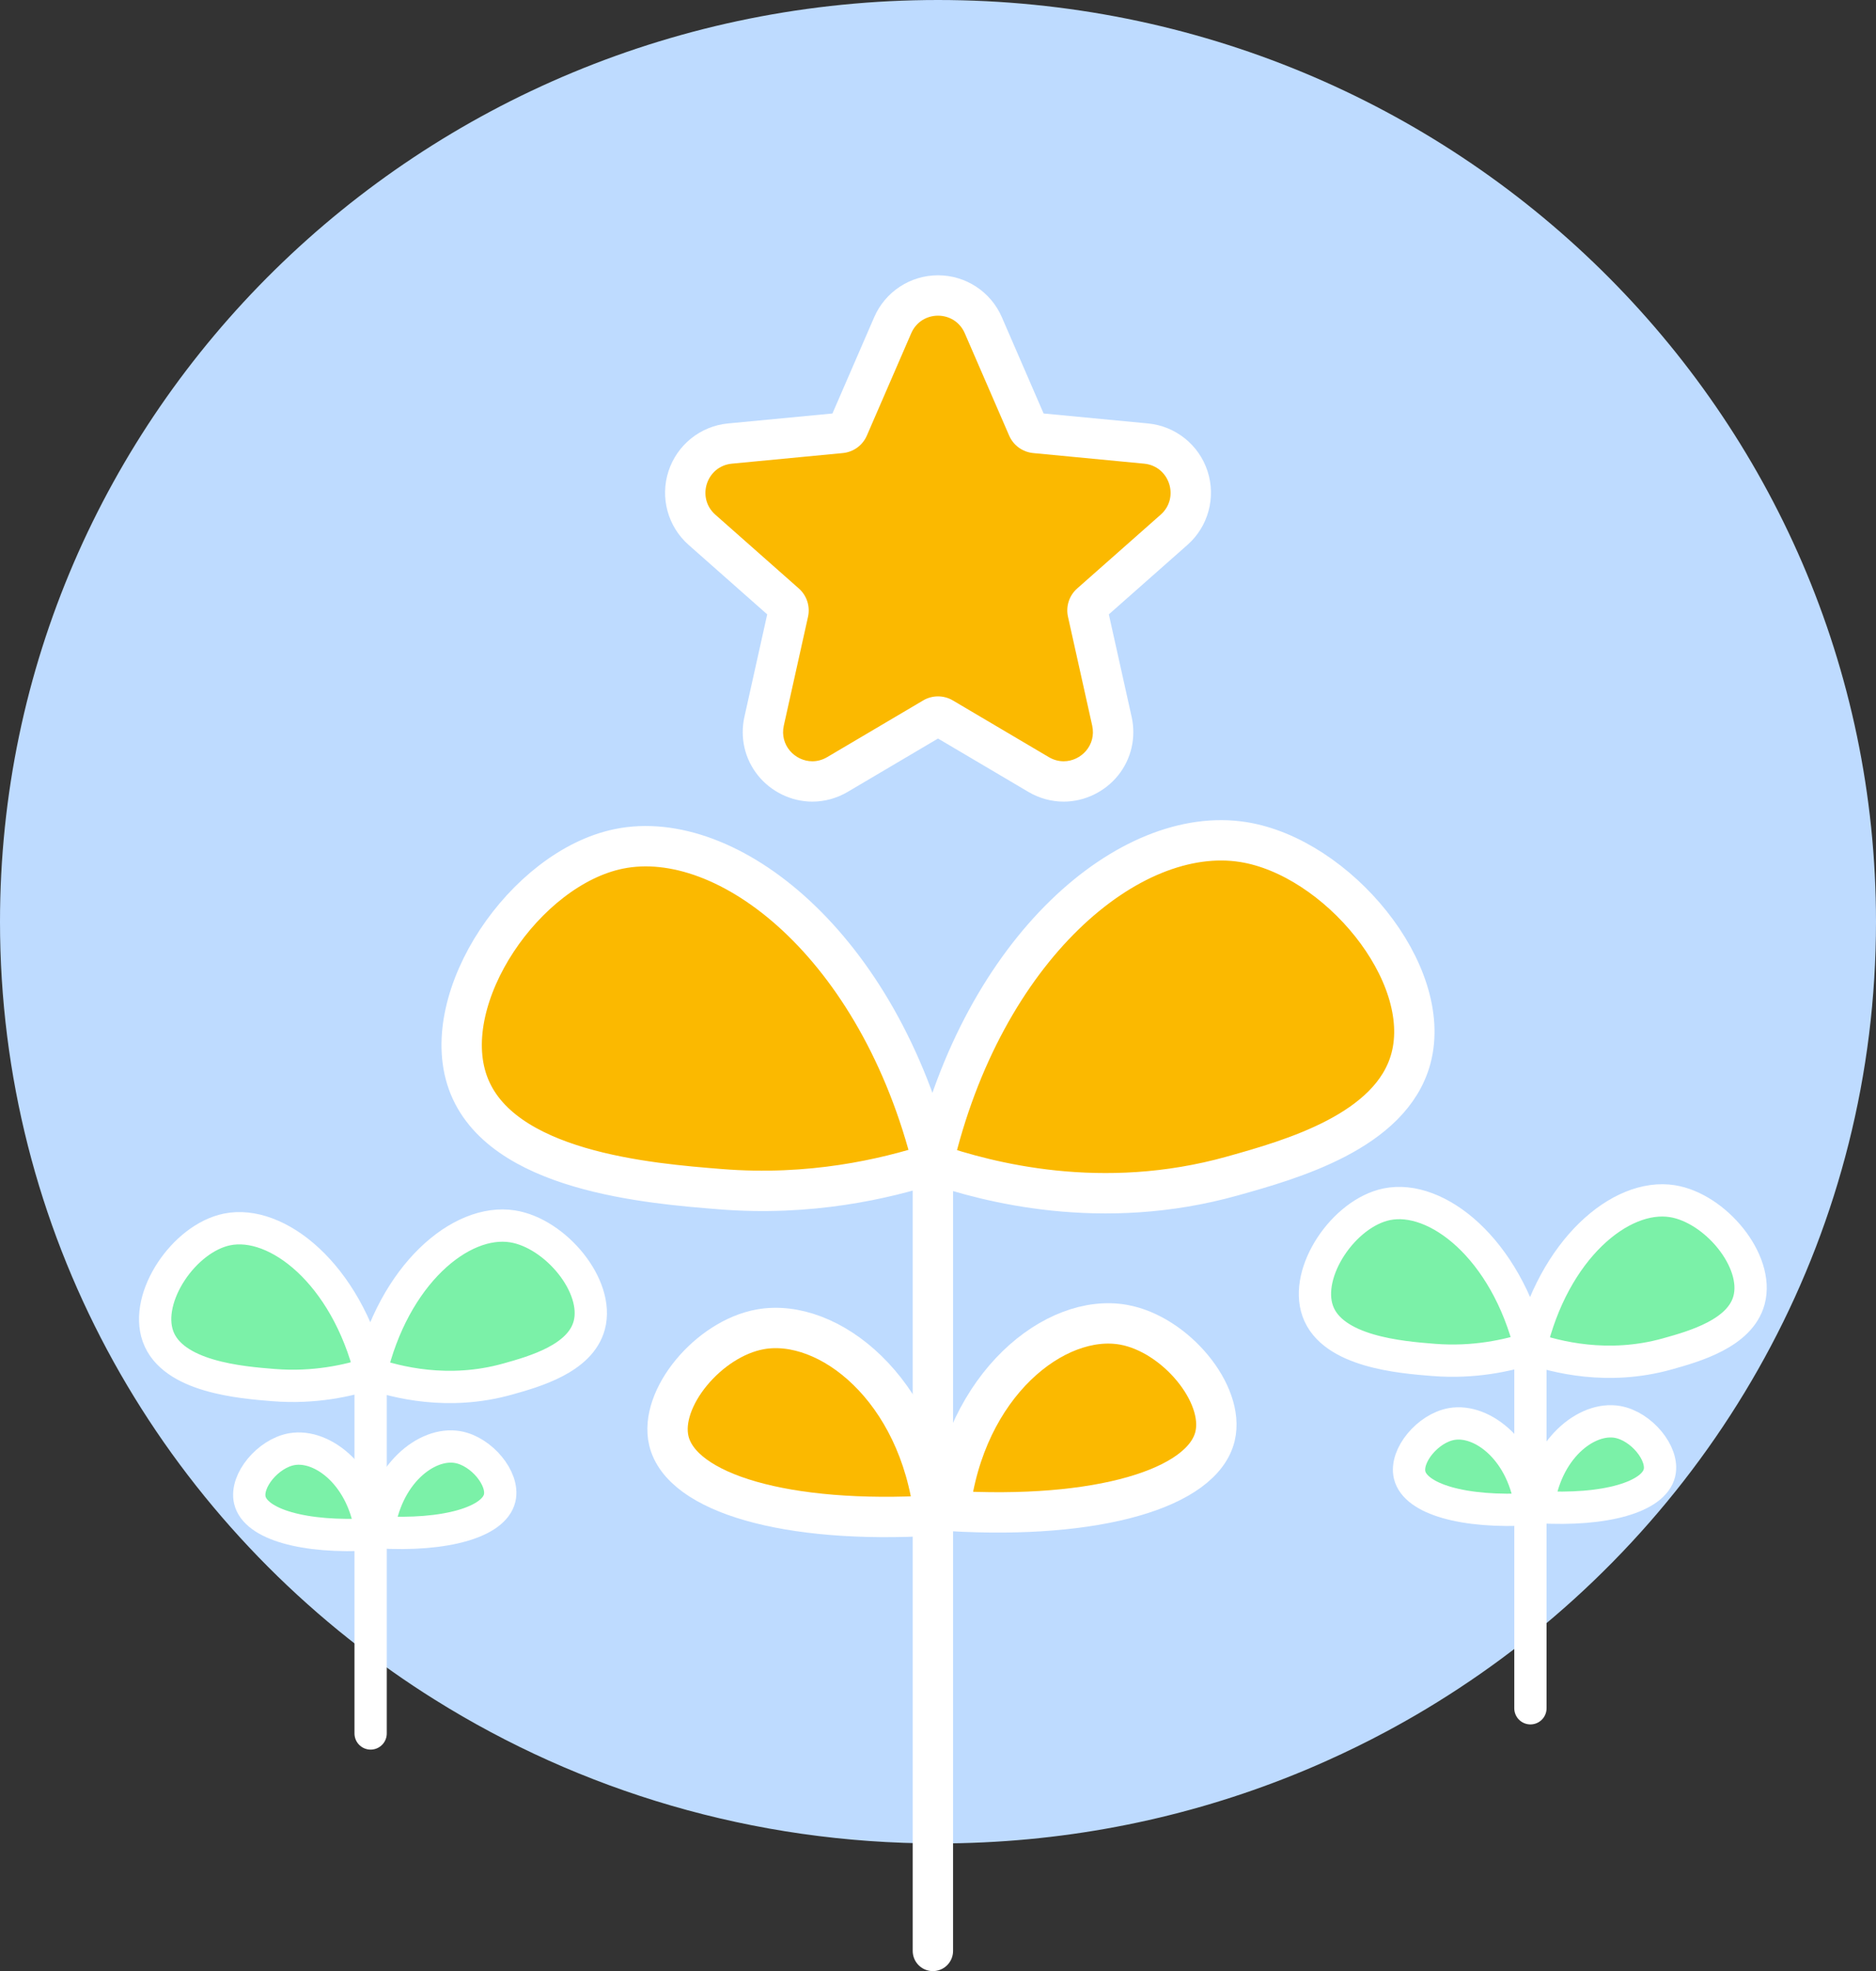 <?xml version="1.0" encoding="UTF-8"?>
<svg id="Calque_2" data-name="Calque 2" xmlns="http://www.w3.org/2000/svg" viewBox="0 0 697.4 732.31">
  <rect x="0" y="0" width="697.4" height="732.31" fill="#333333" stroke="none"/>
  <defs>
    <style>
      .cls-1 {
        fill: #bedbff;
      }

      .cls-2, .cls-3 {
        fill: #fbb900;
      }

      .cls-4 {
        fill: #fff;
      }

      .cls-3 {
        stroke-width: 15px;
      }

      .cls-3, .cls-5 {
        stroke: #fff;
        stroke-linecap: round;
        stroke-linejoin: round;
      }

      .cls-5 {
        fill: #7bf1a8;
        stroke-width: 12px;
      }
    </style>
  </defs>
  <g id="test_picto" data-name="test picto">
    <path class="cls-1" d="M697.4,342.44c0,113.65-56.38,214.38-143.18,276.66-5.15,3.7-10.41,7.26-15.77,10.68-2.7,1.73-5.44,3.42-8.2,5.08-2.43,1.46-4.89,2.9-7.37,4.3-2.48,1.41-4.97,2.78-7.49,4.13-7.24,3.88-14.64,7.51-22.18,10.88-2.64,1.19-5.29,2.34-7.96,3.46h-.01c-2.68,1.12-5.38,2.21-8.1,3.27-39.75,15.48-83.08,23.98-128.44,23.98-68.8,0-132.94-19.57-186.98-53.35-5.38-3.36-10.66-6.86-15.84-10.51C57.55,558.9,0,457.27,0,342.44,0,153.32,156.12,0,348.7,0s348.7,153.32,348.7,342.44Z"/>
    <g>
      <path class="cls-2" d="M395.41,290.32c-3.24,0-6.46-.89-9.32-2.58l-35.68-21.06c-.52-.31-1.11-.47-1.71-.47s-1.19.16-1.71.47l-35.68,21.06c-2.86,1.69-6.08,2.58-9.32,2.58-5.52,0-10.89-2.6-14.39-6.96-3.47-4.33-4.76-9.95-3.54-15.43l9-40.44c.27-1.19-.14-2.44-1.05-3.25l-31.05-27.43c-5.57-4.92-7.6-12.37-5.31-19.44,2.3-7.07,8.32-11.9,15.72-12.6l41.24-3.94c1.22-.12,2.28-.89,2.76-2.01l16.49-38.01c2.96-6.82,9.41-11.05,16.84-11.05s13.89,4.24,16.84,11.05l16.49,38.01c.49,1.12,1.55,1.89,2.76,2.01l41.24,3.94c7.4.71,13.42,5.54,15.72,12.6,2.3,7.07.26,14.52-5.31,19.44l-31.05,27.43c-.92.81-1.32,2.05-1.06,3.25l9,40.44c1.22,5.47-.07,11.1-3.54,15.43-3.49,4.35-8.87,6.95-14.39,6.96Z"/>
      <path class="cls-4" d="M348.7,117.28c4.04,0,8.07,2.18,9.96,6.54l16.49,38.01c1.57,3.63,5,6.11,8.93,6.49l41.24,3.94c9.46.9,13.28,12.66,6.16,18.95l-31.05,27.43c-2.96,2.62-4.27,6.64-3.41,10.5l9,40.44c1.61,7.24-4.12,13.25-10.61,13.25-1.83,0-3.71-.48-5.51-1.54l-35.68-21.06c-1.7-1.01-3.61-1.51-5.52-1.51s-3.82.5-5.52,1.51l-35.68,21.06c-1.8,1.06-3.69,1.54-5.51,1.54-6.49,0-12.22-6.01-10.61-13.25l9-40.44c.86-3.86-.45-7.88-3.41-10.5l-31.05-27.43c-7.12-6.29-3.3-18.05,6.16-18.95l41.24-3.94c3.94-.38,7.36-2.86,8.93-6.49l16.49-38.01c1.89-4.36,5.93-6.54,9.96-6.54M348.7,102.28c-10.31,0-19.62,6.11-23.72,15.57l-15.52,35.77-38.81,3.7c-10.26.98-18.95,7.95-22.14,17.75-3.19,9.8-.25,20.55,7.48,27.37l29.22,25.81-8.47,38.06c-1.72,7.71.11,15.63,5.01,21.75,4.9,6.11,12.47,9.76,20.24,9.76,4.58,0,9.12-1.25,13.14-3.62l33.58-19.82,33.58,19.82c4.01,2.37,8.56,3.62,13.14,3.62,7.77,0,15.33-3.65,20.24-9.76,4.9-6.11,6.73-14.04,5.01-21.75l-8.47-38.06,29.22-25.81c7.73-6.82,10.66-17.57,7.48-27.37-3.19-9.8-11.88-16.77-22.14-17.75l-38.81-3.7-15.52-35.77c-4.1-9.46-13.42-15.57-23.72-15.57h0Z"/>
    </g>
    <g>
      <path class="cls-3" d="M346.8,724.81v-292.54c18.74-80.34,73.31-126.11,115.37-119.43,34.83,5.53,70.89,48.57,62.34,80.41-7.28,27.11-44.61,37.57-66.33,43.65-48.6,13.62-90.97,2.39-111.37-4.63-18,5.82-45.61,12.2-78.92,9.54-26.38-2.1-82.2-6.55-93.99-39.69-11.27-31.68,21.26-79.59,56.13-86.74,40.43-8.3,96.63,35.61,116.79,116.88"/>
      <path class="cls-3" d="M353.05,561.34c5.48-47.17,39.36-73.68,64.63-69.17,19.25,3.44,37.75,25.66,34.02,41.39-4.62,19.42-43.64,31.06-98.65,27.78Z"/>
      <path class="cls-3" d="M347.29,563.04c-5.48-47.17-39.36-73.68-64.63-69.17-19.25,3.44-37.75,25.66-34.02,41.39,4.62,19.42,43.64,31.06,98.65,27.78Z"/>
    </g>
    <g>
      <path class="cls-5" d="M137.78,644.02v-133.78c8.57-36.74,33.52-57.67,52.76-54.62,15.93,2.53,32.42,22.21,28.51,36.77-3.33,12.4-20.4,17.18-30.33,19.96-22.22,6.23-41.6,1.09-50.93-2.12-8.23,2.66-20.86,5.58-36.09,4.36-12.07-.96-37.59-3-42.98-18.15-5.16-14.49,9.72-36.4,25.67-39.67,18.49-3.79,44.19,16.29,53.41,53.45"/>
      <path class="cls-5" d="M140.63,569.26c2.51-21.57,18-33.7,29.56-31.63,8.81,1.57,17.27,11.73,15.56,18.93-2.11,8.88-19.96,14.21-45.11,12.7Z"/>
      <path class="cls-5" d="M138,570.04c-2.51-21.57-18-33.7-29.56-31.63-8.81,1.57-17.27,11.73-15.56,18.93,2.11,8.88,19.96,14.21,45.11,12.7Z"/>
    </g>
    <g>
      <path class="cls-5" d="M568.93,634.66v-133.78c8.57-36.74,33.52-57.67,52.76-54.62,15.93,2.53,32.42,22.21,28.51,36.77-3.33,12.4-20.4,17.18-30.33,19.96-22.22,6.23-41.6,1.09-50.93-2.12-8.23,2.66-20.86,5.58-36.09,4.36-12.07-.96-37.59-3-42.98-18.15-5.16-14.49,9.72-36.4,25.67-39.67,18.49-3.79,44.19,16.29,53.41,53.45"/>
      <path class="cls-5" d="M571.78,559.91c2.51-21.57,18-33.7,29.56-31.63,8.81,1.57,17.27,11.73,15.56,18.93-2.11,8.88-19.96,14.21-45.11,12.7Z"/>
      <path class="cls-5" d="M569.15,560.69c-2.51-21.57-18-33.7-29.56-31.63-8.81,1.57-17.27,11.73-15.56,18.93,2.11,8.88,19.96,14.21,45.11,12.7Z"/>
    </g>
  </g>
</svg>